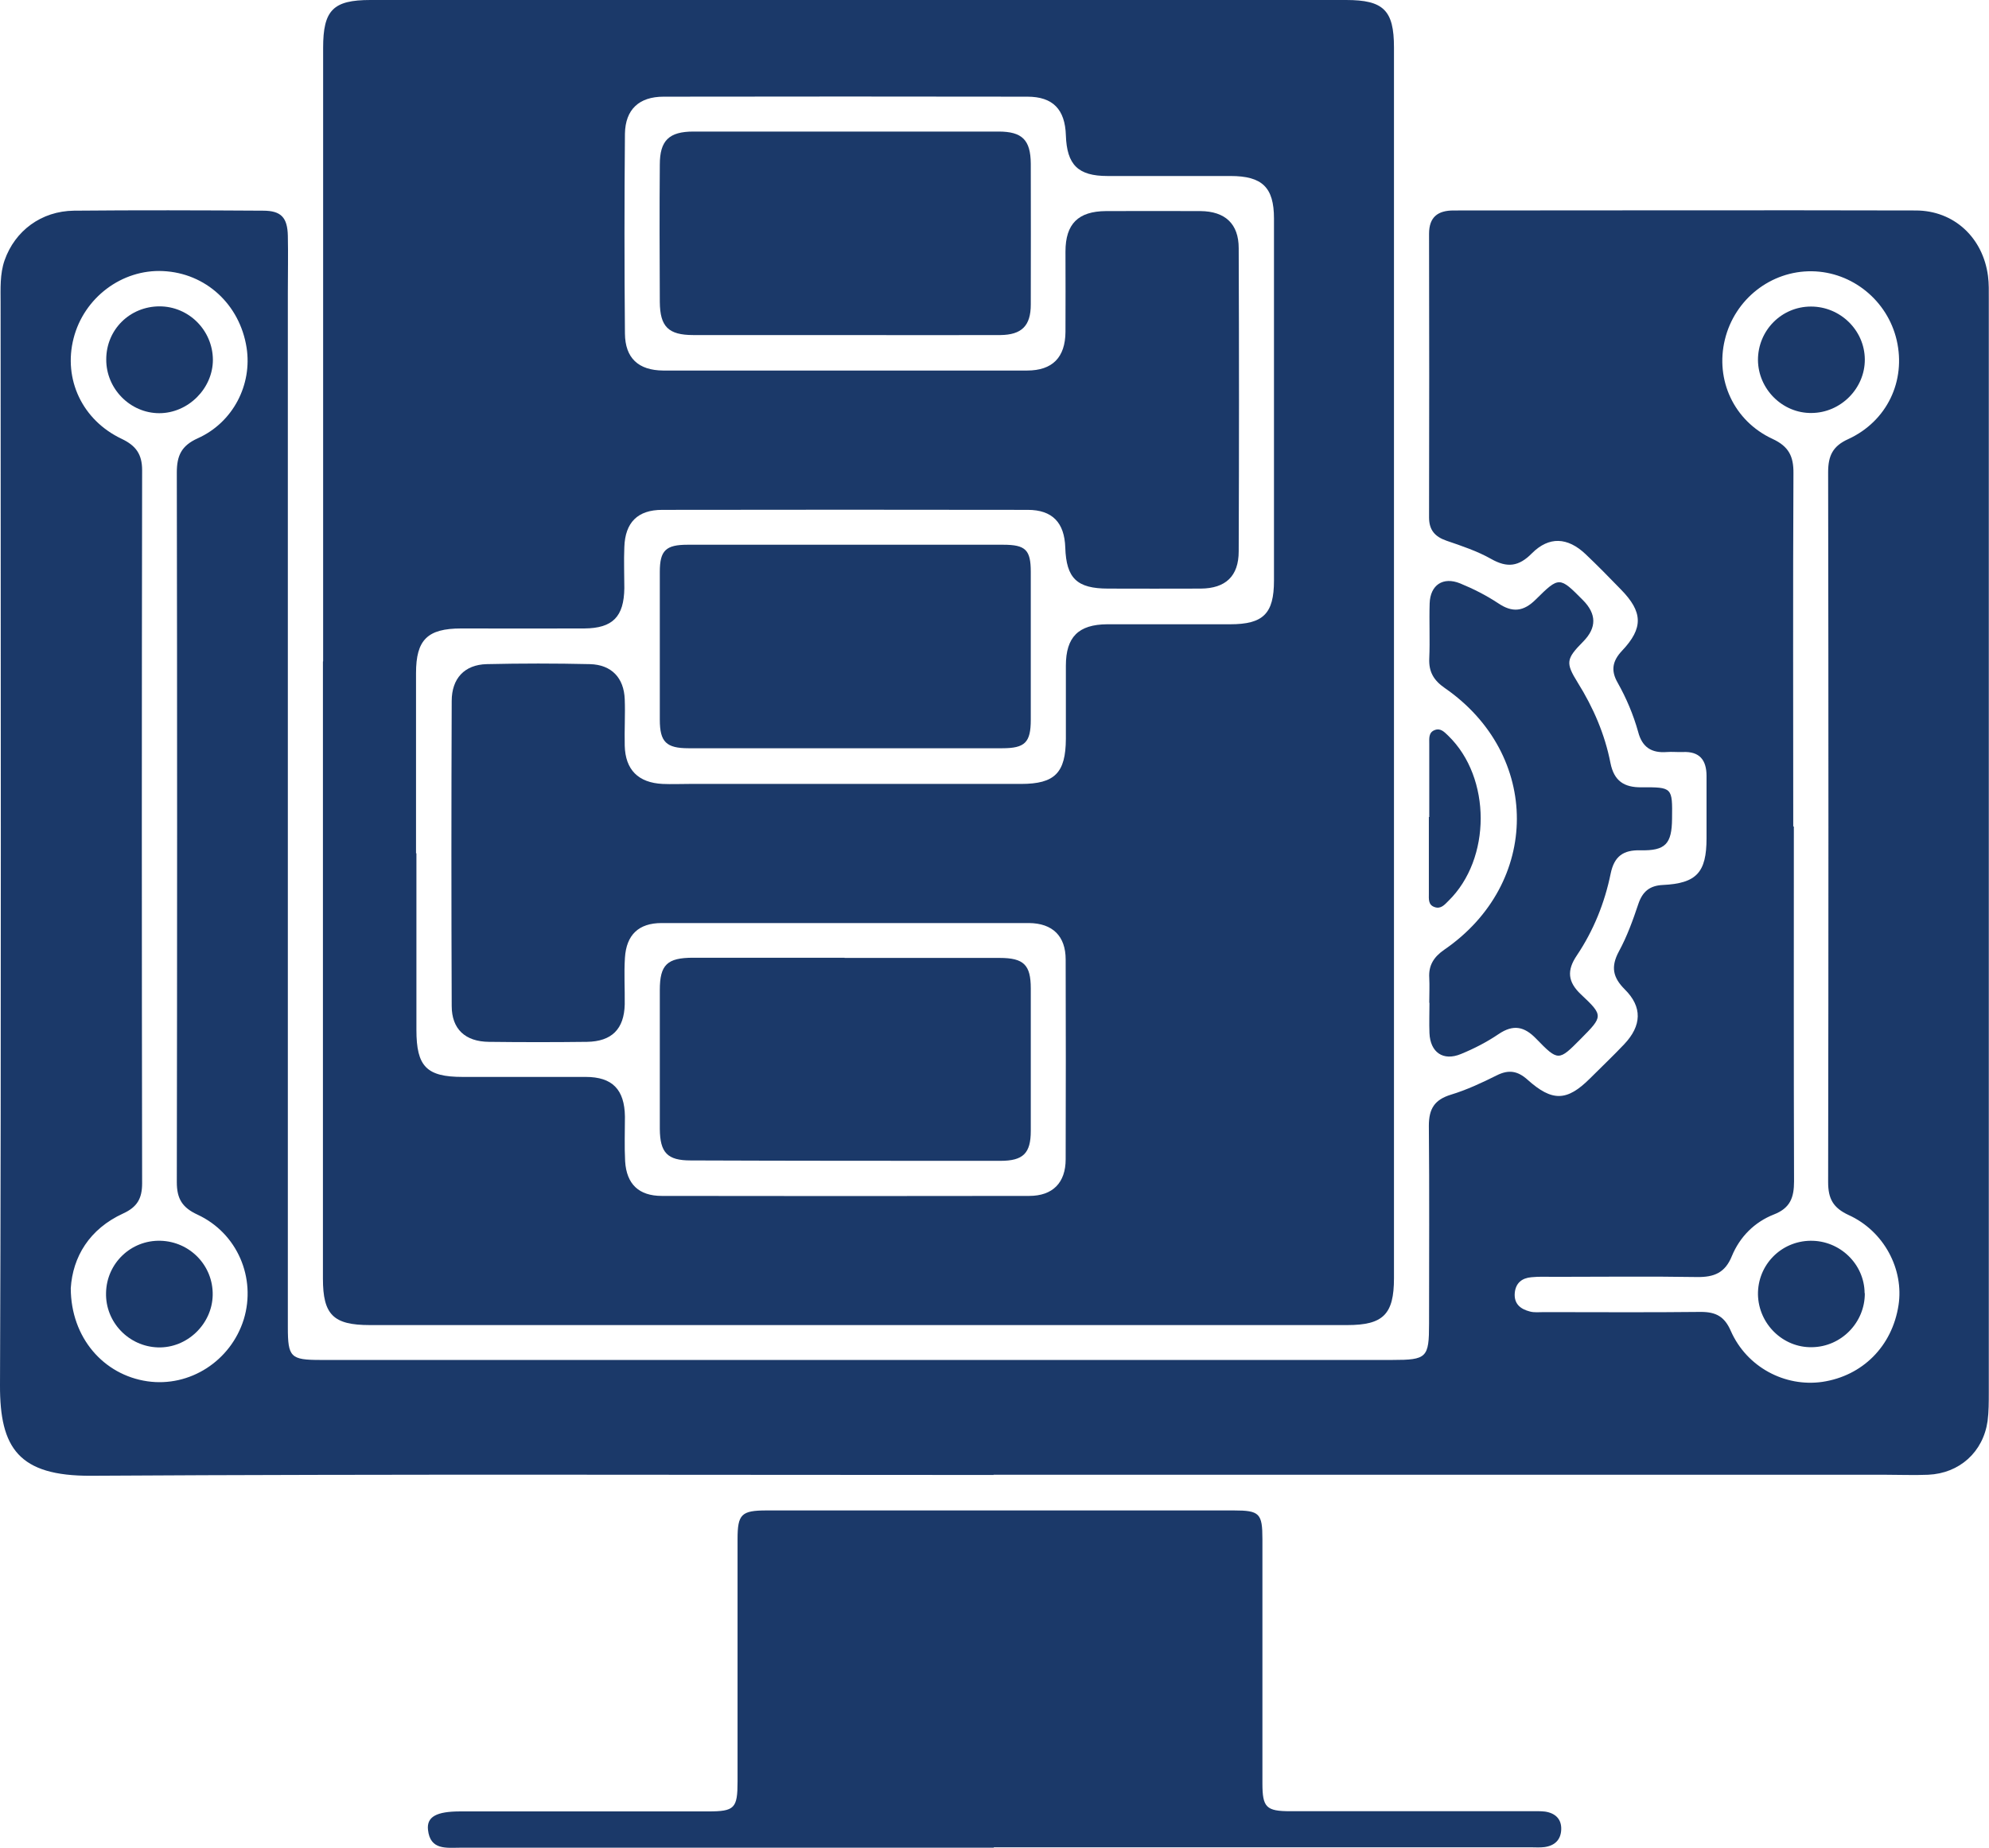 <?xml version="1.0" encoding="UTF-8"?><svg id="Capa_2" xmlns="http://www.w3.org/2000/svg" viewBox="0 0 99.78 92.71"><defs><style>.cls-1{fill:#1b3969;stroke-width:0px;}</style></defs><g id="Capa_1-2"><g id="CCshnB"><path class="cls-1" d="M16.21,33.18c0-10.26,0-20.52,0-30.78,0-1.89.5-2.4,2.37-2.4,16.32,0,32.63,0,48.95,0,1.88,0,2.4.52,2.4,2.38,0,20.58,0,41.16,0,61.75,0,1.81-.54,2.35-2.34,2.35-16.35,0-32.69,0-49.04,0-1.83,0-2.35-.52-2.35-2.33,0-10.32,0-20.64,0-30.96ZM20.89,42.81c0,2.95,0,5.91,0,8.86,0,1.84.51,2.36,2.32,2.36,2.06,0,4.12,0,6.17,0,1.34,0,1.95.63,1.97,1.99,0,.75-.03,1.49.01,2.24.07,1.15.69,1.74,1.84,1.74,6.14.01,12.29.01,18.43,0,1.18,0,1.83-.66,1.83-1.84.01-3.34.01-6.68,0-10.02,0-1.18-.66-1.82-1.84-1.83-6.14,0-12.29,0-18.43,0-1.15,0-1.77.59-1.84,1.75-.05.77,0,1.55-.01,2.33-.03,1.24-.65,1.86-1.89,1.88-1.64.02-3.28.02-4.92,0-1.19-.01-1.87-.64-1.87-1.8-.02-5.1-.02-10.2,0-15.3,0-1.13.64-1.82,1.75-1.85,1.73-.04,3.46-.04,5.19,0,1.08.03,1.7.69,1.74,1.76.03.77-.02,1.55,0,2.33.03,1.21.68,1.86,1.9,1.92.45.02.89,0,1.34,0,5.55,0,11.1,0,16.64,0,1.7,0,2.24-.56,2.25-2.26,0-1.22,0-2.45,0-3.67,0-1.44.63-2.07,2.07-2.08,2.06,0,4.12,0,6.17,0,1.66,0,2.2-.53,2.2-2.19,0-6.06,0-12.11,0-18.17,0-1.56-.59-2.13-2.18-2.13-2.06,0-4.12,0-6.17,0-1.48,0-2.04-.56-2.09-2.04-.04-1.3-.65-1.94-1.93-1.94-6.08-.01-12.17-.01-18.25,0-1.23,0-1.92.64-1.94,1.86-.03,3.34-.03,6.68,0,10.02.01,1.24.68,1.85,1.92,1.86,6.08,0,12.17,0,18.25,0,1.28,0,1.92-.66,1.93-1.94.01-1.34,0-2.68,0-4.03,0-1.39.64-2.02,2.03-2.03,1.58-.01,3.16,0,4.74,0,1.24.01,1.92.64,1.92,1.86.02,5.07.02,10.14,0,15.21,0,1.25-.66,1.86-1.9,1.87-1.55.01-3.1,0-4.65,0-1.57,0-2.1-.52-2.15-2.06-.04-1.25-.65-1.89-1.88-1.89-6.11-.01-12.23-.01-18.34,0-1.23,0-1.86.63-1.9,1.87-.03.69,0,1.37,0,2.06-.02,1.43-.58,2.01-2.01,2.02-2.06.01-4.12,0-6.17,0-1.7,0-2.27.57-2.27,2.24,0,3.01,0,6.03,0,9.04Z"/><path class="cls-1" d="M49.85,74c-15.09,0-30.19-.05-45.28.04C.93,74.06-.01,72.64,0,69.5.07,51.4.03,33.29.03,15.19c0-.71-.04-1.44.2-2.13.52-1.48,1.84-2.47,3.48-2.49,3.16-.03,6.32-.02,9.49,0,.9,0,1.22.34,1.24,1.26.02.95,0,1.91,0,2.86,0,17.3,0,34.6,0,51.9,0,1.5.14,1.64,1.63,1.64,17.93,0,35.85,0,53.78,0,1.73,0,1.84-.11,1.84-1.82,0-3.31.02-6.62-.01-9.93,0-.86.29-1.31,1.11-1.56.79-.24,1.56-.6,2.3-.97.6-.3,1.05-.22,1.54.22,1.24,1.11,1.98,1.09,3.14-.07.57-.57,1.15-1.12,1.71-1.71.88-.93.92-1.87.03-2.75-.6-.6-.71-1.13-.3-1.9.41-.75.71-1.58.98-2.39.21-.62.57-.92,1.23-.95,1.69-.08,2.19-.63,2.19-2.34,0-1.04,0-2.09,0-3.13,0-.8-.35-1.24-1.19-1.2-.27.01-.54-.02-.8,0-.77.06-1.24-.24-1.44-1.01-.24-.86-.59-1.69-1.03-2.47-.35-.61-.26-1.09.22-1.6,1.08-1.14,1.05-1.95-.06-3.08-.58-.6-1.17-1.2-1.77-1.77-.9-.85-1.83-.9-2.69-.04-.66.67-1.24.74-2.05.28-.69-.39-1.47-.65-2.23-.91-.58-.2-.88-.53-.88-1.17.01-4.74.01-9.49,0-14.23,0-.84.44-1.17,1.23-1.17,7.73,0,15.45-.02,23.18,0,1.93,0,3.38,1.37,3.63,3.29.05.38.04.77.04,1.16,0,18.28,0,36.57,0,54.85,0,.48,0,.96-.06,1.43-.22,1.56-1.41,2.63-2.98,2.7-.71.03-1.43,0-2.15,0-14.91,0-29.83,0-44.74,0ZM89.99,41.46c0,5.94-.01,11.87.01,17.81,0,.81-.19,1.34-1.01,1.66-.97.38-1.71,1.12-2.11,2.09-.34.84-.89,1.06-1.74,1.05-2.39-.04-4.77-.01-7.16-.01-.39,0-.78-.02-1.16.02-.46.04-.78.28-.83.78-.05.56.29.82.76.94.22.06.47.03.71.03,2.62,0,5.25.02,7.87-.01.76,0,1.19.24,1.5.96.8,1.81,2.71,2.82,4.59,2.55,2.01-.3,3.5-1.78,3.82-3.84.28-1.8-.72-3.72-2.5-4.53-.78-.36-1.03-.82-1.03-1.65.02-11.87.02-23.74,0-35.62,0-.82.23-1.31,1.01-1.66,1.95-.9,2.9-2.92,2.43-4.96-.46-1.99-2.23-3.43-4.25-3.46-2.06-.03-3.88,1.4-4.37,3.43-.49,2.02.45,4.08,2.39,4.98.82.38,1.06.88,1.05,1.73-.03,5.91-.01,11.81-.01,17.72ZM3.55,64.64c.01,2.48,1.65,4.34,3.84,4.66,2.13.31,4.19-1.02,4.84-3.11.63-2.07-.32-4.32-2.32-5.25-.76-.35-1.04-.79-1.04-1.63.02-11.87.02-23.73,0-35.6,0-.85.23-1.35,1.05-1.72,1.78-.8,2.74-2.7,2.45-4.55-.34-2.17-2.05-3.74-4.19-3.84-2.06-.1-3.97,1.33-4.49,3.38-.52,2.04.43,4.1,2.42,5.04.71.34,1.02.77,1.02,1.57-.02,11.93-.02,23.85,0,35.78,0,.76-.25,1.19-.95,1.51-1.7.78-2.53,2.18-2.63,3.75Z"/><path class="cls-1" d="M49.86,92.7c-8.92,0-17.83,0-26.75,0-.71,0-1.53.14-1.64-.9-.07-.66.44-.92,1.62-.92,4.14,0,8.29,0,12.43,0,1.33,0,1.48-.15,1.48-1.5,0-4.05,0-8.11,0-12.16,0-1.25.19-1.44,1.46-1.44,7.81,0,15.62,0,23.44,0,1.29,0,1.43.15,1.43,1.44,0,4.08,0,8.17,0,12.25,0,1.21.19,1.4,1.4,1.4,4.03,0,8.05,0,12.08,0,.24,0,.48-.01.71.02.51.08.82.38.8.9-.02.52-.33.81-.84.88-.23.03-.48.01-.71.01-8.97,0-17.95,0-26.92,0Z"/><path class="cls-1" d="M71.7,50.31c0-.42.02-.84,0-1.25-.04-.63.23-1.05.75-1.41,4.85-3.33,4.86-9.79.03-13.13-.55-.38-.81-.81-.78-1.48.04-.92-.01-1.85.02-2.77.03-.92.67-1.35,1.53-1,.66.27,1.31.6,1.9.99.72.49,1.28.43,1.9-.19,1.17-1.16,1.19-1.14,2.36.04q1.03,1.04.02,2.07c-.87.88-.9,1.07-.28,2.07.78,1.25,1.36,2.59,1.64,4.03.18.9.68,1.23,1.56,1.22,1.55-.01,1.55.01,1.53,1.57-.01,1.27-.33,1.62-1.59,1.59-.86-.02-1.31.3-1.49,1.17-.3,1.47-.86,2.86-1.7,4.11-.5.74-.46,1.32.21,1.95,1.14,1.07,1.11,1.1-.02,2.24-1.1,1.11-1.12,1.12-2.23-.02-.59-.61-1.14-.73-1.88-.23-.59.4-1.23.73-1.89,1-.89.37-1.54-.08-1.58-1.05-.02-.51,0-1.01,0-1.52Z"/><path class="cls-1" d="M71.7,40.99c0-1.22,0-2.44,0-3.67,0-.27-.04-.57.27-.69.3-.12.49.1.69.29,2.16,2.1,2.16,6.17,0,8.28-.19.19-.38.42-.69.31-.33-.11-.29-.41-.29-.68,0-1.28,0-2.56,0-3.84h0Z"/><path class="cls-1" d="M42.46,27.33c2.62,0,5.25,0,7.87,0,1.12,0,1.38.26,1.38,1.36,0,2.47,0,4.95,0,7.42,0,1.14-.29,1.43-1.43,1.43-5.25,0-10.49,0-15.74,0-1.12,0-1.44-.32-1.44-1.43,0-2.47,0-4.95,0-7.42,0-1.07.3-1.36,1.39-1.36,2.65,0,5.31,0,7.96,0h0Z"/><path class="cls-1" d="M42.39,16.81c-2.54,0-5.07,0-7.61,0-1.25,0-1.67-.42-1.68-1.66-.01-2.3-.02-4.59,0-6.89,0-1.21.46-1.66,1.69-1.66,5.1,0,10.2,0,15.3,0,1.19,0,1.61.42,1.62,1.61.01,2.36,0,4.71,0,7.07,0,1.07-.46,1.52-1.53,1.53-2.59.01-5.19,0-7.78,0Z"/><path class="cls-1" d="M42.37,48.06c2.59,0,5.18,0,7.78,0,1.21,0,1.56.35,1.56,1.53,0,2.38,0,4.77,0,7.15,0,1.12-.38,1.5-1.52,1.5-5.18,0-10.37,0-15.55-.02-1.16,0-1.53-.39-1.54-1.58,0-2.32,0-4.65,0-6.97,0-1.27.37-1.62,1.67-1.62,2.53,0,5.06,0,7.6,0h0Z"/><path class="cls-1" d="M93.55,64.88c.01,1.47-1.18,2.69-2.65,2.71-1.46.03-2.68-1.17-2.71-2.64-.02-1.48,1.15-2.68,2.63-2.7,1.48-.02,2.71,1.17,2.72,2.63Z"/><path class="cls-1" d="M90.88,20.72c-1.46.02-2.68-1.2-2.69-2.66,0-1.48,1.18-2.68,2.66-2.68,1.47,0,2.69,1.19,2.7,2.65.01,1.45-1.2,2.68-2.67,2.69Z"/><path class="cls-1" d="M8,15.37c1.47,0,2.67,1.2,2.68,2.68,0,1.44-1.24,2.68-2.69,2.68-1.46,0-2.67-1.23-2.66-2.7,0-1.49,1.18-2.66,2.68-2.66Z"/><path class="cls-1" d="M10.67,64.98c-.03,1.45-1.28,2.66-2.74,2.62-1.47-.04-2.65-1.27-2.61-2.74.03-1.48,1.25-2.65,2.73-2.61,1.48.04,2.65,1.25,2.62,2.73Z"/></g></g></svg>